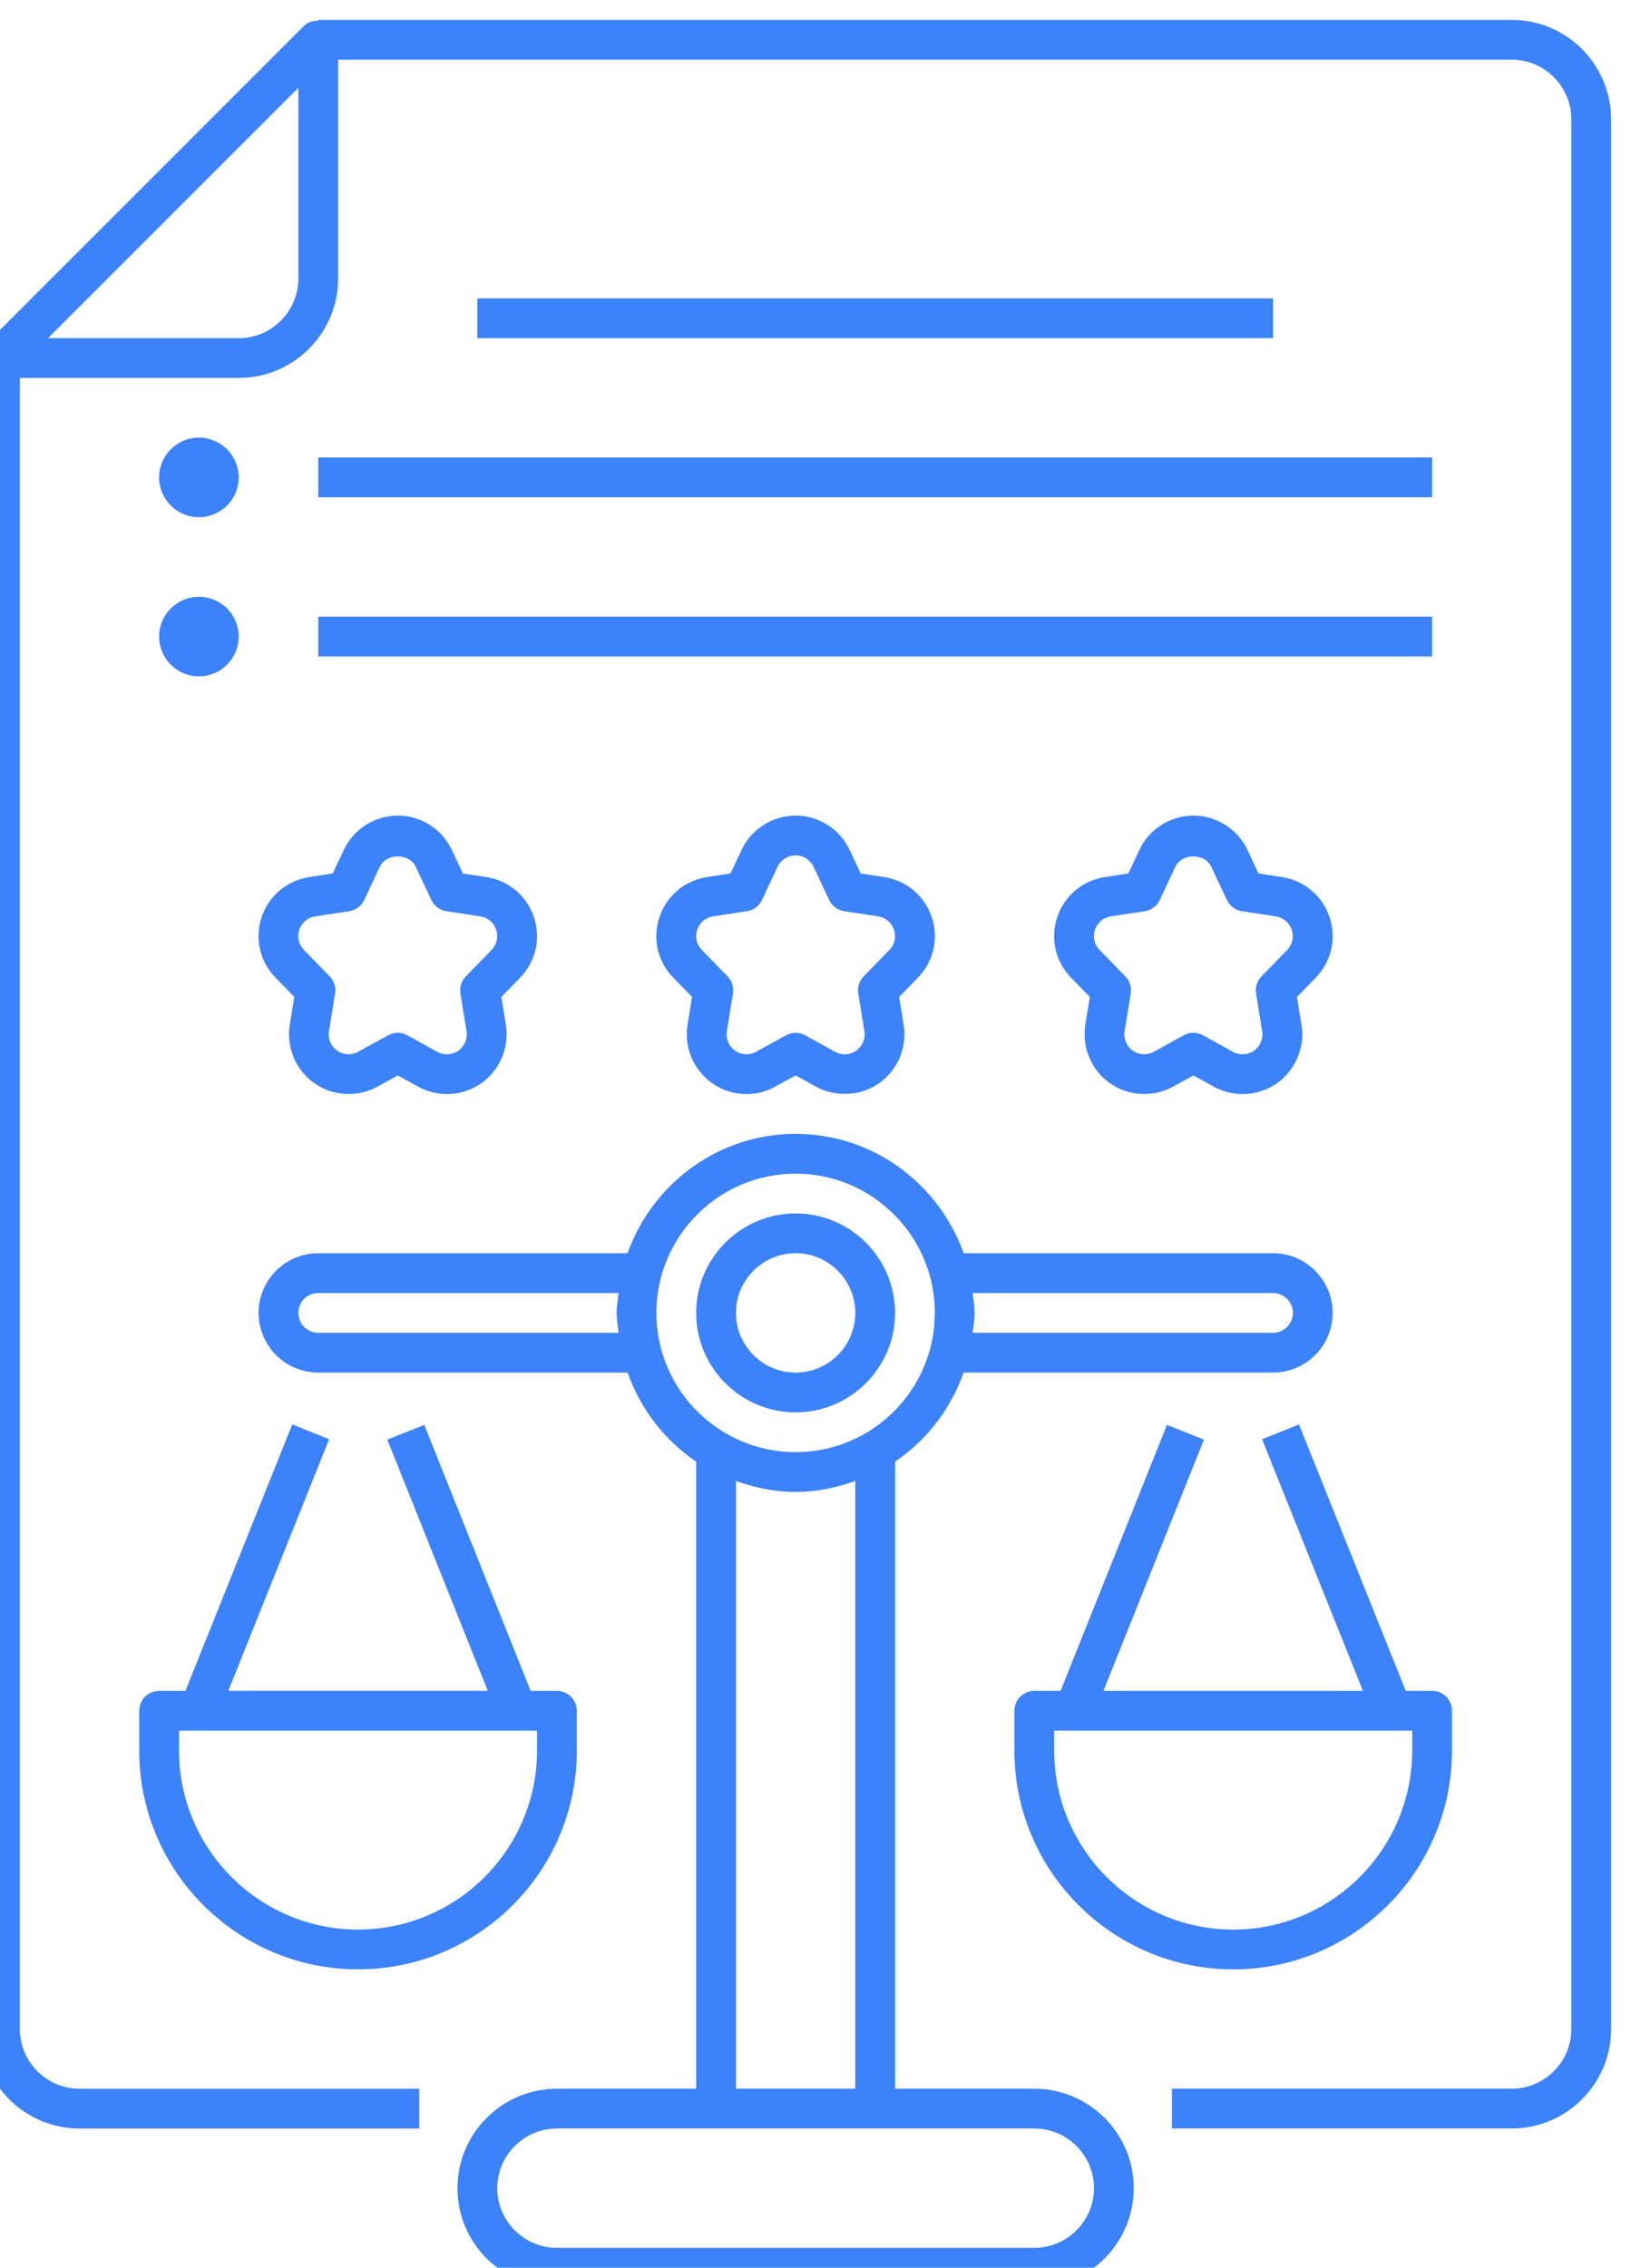 <svg width="41" height="57" viewBox="0 0 41 57" fill="none" xmlns="http://www.w3.org/2000/svg">
<g clip-path="url(#clip0_2815_4)">
<path d="M38 0.5H8V0.519C7.87 0.519 7.742 0.551 7.646 0.647L-0.354 8.647C-0.45 8.743 -0.481 8.87 -0.481 9.001H-0.5V51.001C-0.5 52.379 0.622 53.501 2 53.501H10.54V52.501H2C1.173 52.501 0.5 51.828 0.5 51.001V9.5H6C7.378 9.5 8.5 8.378 8.5 7V1.5H38C38.827 1.5 39.5 2.173 39.5 3V51C39.5 51.827 38.827 52.5 38 52.5H29.46V53.5H38C39.378 53.5 40.5 52.378 40.5 51V3C40.5 1.622 39.378 0.5 38 0.5ZM7.5 7C7.5 7.827 6.827 8.5 6 8.5H1.207L7.5 2.207V7Z" fill="#3C82FA"/>
<path d="M5 13C5.552 13 6 12.552 6 12C6 11.448 5.552 11 5 11C4.448 11 4 11.448 4 12C4 12.552 4.448 13 5 13Z" fill="#3C82FA"/>
<path d="M5 17C5.552 17 6 16.552 6 16C6 15.448 5.552 15 5 15C4.448 15 4 15.448 4 16C4 16.552 4.448 17 5 17Z" fill="#3C82FA"/>
<path d="M23.422 23.052C23.242 22.516 22.784 22.13 22.226 22.045L21.636 21.955L21.358 21.363C21.112 20.839 20.579 20.5 20 20.5C19.421 20.5 18.888 20.839 18.642 21.363L18.364 21.955L17.773 22.045C17.215 22.13 16.757 22.516 16.577 23.052C16.397 23.588 16.531 24.172 16.926 24.575L17.397 25.058L17.283 25.758C17.191 26.322 17.434 26.898 17.9 27.225C18.159 27.408 18.46 27.5 18.762 27.5C19.011 27.5 19.26 27.438 19.489 27.311L20 27.031L20.51 27.313C21.006 27.585 21.639 27.55 22.099 27.227C22.565 26.899 22.808 26.323 22.716 25.76L22.602 25.059L23.073 24.576C23.468 24.171 23.602 23.587 23.422 23.052ZM22.358 23.877L21.711 24.541C21.6 24.655 21.55 24.814 21.575 24.97L21.729 25.92C21.76 26.108 21.679 26.299 21.523 26.409C21.369 26.518 21.16 26.53 20.993 26.438L20.241 26.022C20.091 25.939 19.908 25.939 19.758 26.022L19.006 26.437C18.838 26.53 18.633 26.519 18.476 26.408C18.321 26.299 18.24 26.107 18.271 25.919L18.425 24.97C18.45 24.814 18.4 24.655 18.289 24.541L17.642 23.877C17.511 23.742 17.466 23.548 17.526 23.369C17.586 23.19 17.739 23.061 17.924 23.033L18.778 22.903C18.943 22.878 19.085 22.772 19.155 22.621L19.546 21.788C19.629 21.613 19.807 21.5 20 21.5C20.193 21.5 20.371 21.613 20.453 21.788L20.844 22.621C20.915 22.772 21.056 22.878 21.221 22.903L22.075 23.033C22.261 23.062 22.414 23.19 22.474 23.369C22.534 23.548 22.489 23.742 22.358 23.877Z" fill="#3C82FA"/>
<path d="M6.578 23.052C6.398 23.588 6.532 24.172 6.927 24.575L7.398 25.058L7.284 25.758C7.192 26.322 7.435 26.898 7.9 27.225C8.367 27.554 8.99 27.589 9.49 27.312L10 27.031L10.51 27.313C10.732 27.435 10.983 27.5 11.236 27.5C11.547 27.5 11.845 27.405 12.099 27.227C12.565 26.899 12.808 26.323 12.716 25.76L12.602 25.059L13.073 24.576C13.468 24.172 13.601 23.588 13.422 23.053C13.242 22.517 12.784 22.131 12.226 22.046L11.636 21.956L11.358 21.364C11.112 20.839 10.579 20.5 10 20.5C9.421 20.5 8.888 20.839 8.642 21.363L8.364 21.955L7.773 22.045C7.215 22.13 6.757 22.516 6.578 23.052ZM8.779 22.903C8.944 22.878 9.086 22.772 9.156 22.621L9.547 21.788C9.711 21.438 10.288 21.438 10.452 21.788L10.843 22.621C10.914 22.772 11.055 22.878 11.22 22.903L12.074 23.033C12.26 23.062 12.413 23.19 12.473 23.369C12.533 23.548 12.488 23.742 12.357 23.877L11.71 24.541C11.599 24.655 11.549 24.814 11.574 24.97L11.728 25.92C11.759 26.108 11.678 26.299 11.522 26.409C11.369 26.518 11.159 26.53 10.992 26.438L10.24 26.022C10.165 25.98 10.082 25.96 9.998 25.96C9.914 25.96 9.831 25.981 9.756 26.022L9.004 26.437C8.837 26.53 8.629 26.518 8.474 26.408C8.319 26.299 8.238 26.107 8.269 25.919L8.423 24.97C8.448 24.814 8.398 24.655 8.287 24.541L7.64 23.877C7.509 23.742 7.464 23.548 7.524 23.369C7.584 23.19 7.737 23.061 7.922 23.033L8.779 22.903Z" fill="#3C82FA"/>
<path d="M33.422 23.052C33.242 22.516 32.784 22.13 32.226 22.045L31.636 21.955L31.358 21.363C31.112 20.839 30.579 20.5 30 20.5C29.421 20.5 28.888 20.839 28.642 21.363L28.364 21.955L27.773 22.045C27.215 22.13 26.757 22.516 26.577 23.052C26.397 23.588 26.531 24.172 26.926 24.575L27.397 25.058L27.283 25.758C27.191 26.322 27.434 26.898 27.899 27.225C28.366 27.554 28.99 27.589 29.489 27.312L30 27.031L30.51 27.313C30.732 27.435 30.983 27.5 31.236 27.5C31.547 27.5 31.845 27.405 32.099 27.227C32.565 26.899 32.808 26.323 32.716 25.76L32.602 25.059L33.073 24.576C33.468 24.171 33.602 23.587 33.422 23.052ZM32.358 23.877L31.711 24.541C31.6 24.655 31.55 24.814 31.575 24.97L31.729 25.92C31.76 26.108 31.679 26.299 31.523 26.409C31.37 26.518 31.159 26.53 30.993 26.438L30.241 26.022C30.166 25.98 30.083 25.96 29.999 25.96C29.915 25.96 29.832 25.981 29.757 26.022L29.005 26.437C28.838 26.53 28.63 26.518 28.475 26.408C28.32 26.299 28.239 26.107 28.27 25.919L28.424 24.97C28.449 24.814 28.399 24.655 28.288 24.541L27.641 23.877C27.51 23.742 27.465 23.548 27.525 23.369C27.585 23.19 27.738 23.061 27.923 23.033L28.777 22.903C28.942 22.878 29.084 22.772 29.154 22.621L29.545 21.788C29.709 21.438 30.286 21.438 30.45 21.788L30.841 22.621C30.912 22.772 31.053 22.878 31.218 22.903L32.072 23.033C32.258 23.061 32.411 23.19 32.471 23.369C32.531 23.548 32.489 23.742 32.358 23.877Z" fill="#3C82FA"/>
<path d="M3.5 43V44C3.5 47.033 5.967 49.5 9 49.5C12.033 49.5 14.5 47.033 14.5 44V43C14.5 42.724 14.276 42.5 14 42.5H13.339L10.665 35.814L9.736 36.185L12.262 42.499H5.739L8.274 36.175L7.346 35.803L4.662 42.5H4C3.724 42.5 3.5 42.724 3.5 43ZM4.5 43.5H13.5V44C13.5 46.481 11.481 48.5 9 48.5C6.519 48.5 4.5 46.481 4.5 44V43.5Z" fill="#3C82FA"/>
<path d="M20 35.5C21.378 35.5 22.5 34.378 22.5 33C22.5 31.622 21.378 30.5 20 30.5C18.622 30.5 17.5 31.622 17.5 33C17.5 34.378 18.622 35.5 20 35.5ZM20 31.5C20.827 31.5 21.5 32.173 21.5 33C21.5 33.827 20.827 34.5 20 34.5C19.173 34.5 18.5 33.827 18.5 33C18.5 32.173 19.173 31.5 20 31.5Z" fill="#3C82FA"/>
<path d="M26 52.5H22.5V36.738C23.296 36.204 23.896 35.417 24.224 34.5H32C32.827 34.5 33.5 33.827 33.5 33C33.5 32.173 32.827 31.5 32 31.5H24.224C23.603 29.758 21.953 28.5 20 28.5C18.047 28.5 16.398 29.758 15.776 31.5H8C7.173 31.5 6.5 32.173 6.5 33C6.5 33.827 7.173 34.5 8 34.5H15.776C16.103 35.417 16.704 36.204 17.5 36.738V52.5H14C12.622 52.5 11.5 53.622 11.5 55C11.5 56.378 12.622 57.5 14 57.5H26C27.378 57.5 28.5 56.378 28.5 55C28.5 53.622 27.378 52.5 26 52.5ZM32 32.5C32.276 32.5 32.5 32.724 32.5 33C32.5 33.276 32.276 33.5 32 33.5H24.449C24.468 33.334 24.5 33.171 24.5 33C24.5 32.829 24.468 32.666 24.449 32.5H32ZM8 33.5C7.724 33.5 7.5 33.276 7.5 33C7.5 32.724 7.724 32.5 8 32.5H15.551C15.532 32.666 15.5 32.829 15.5 33C15.5 33.171 15.532 33.334 15.551 33.5H8ZM16.5 33C16.5 31.07 18.07 29.5 20 29.5C21.93 29.5 23.5 31.07 23.5 33C23.5 34.93 21.93 36.5 20 36.5C18.07 36.5 16.5 34.93 16.5 33ZM18.5 37.224C18.971 37.392 19.471 37.5 20 37.5C20.529 37.5 21.029 37.392 21.5 37.224V52.5H18.5V37.224ZM26 56.5H14C13.173 56.5 12.5 55.827 12.5 55C12.5 54.173 13.173 53.5 14 53.5H26C26.827 53.5 27.5 54.173 27.5 55C27.5 55.827 26.827 56.5 26 56.5Z" fill="#3C82FA"/>
<path d="M29.335 35.814L26.661 42.5H26C25.724 42.5 25.5 42.724 25.5 43V44C25.5 47.033 27.967 49.5 31 49.5C34.033 49.5 36.5 47.033 36.5 44V43C36.5 42.724 36.276 42.5 36 42.5H35.338L32.654 35.804L31.726 36.176L34.261 42.5H27.738L30.264 36.186L29.335 35.814ZM35.5 44C35.5 46.481 33.481 48.5 31 48.5C28.519 48.5 26.5 46.481 26.5 44V43.5H35.5V44Z" fill="#3C82FA"/>
<path d="M12 7.5H32V8.5H12V7.5Z" fill="#3C82FA"/>
<path d="M8 11.5H36V12.5H8V11.5Z" fill="#3C82FA"/>
<path d="M8 15.5H36V16.5H8V15.5Z" fill="#3C82FA"/>
</g>
<defs>
<clipPath id="clip0_2815_4">
<rect width="41" height="57" fill="white"/>
</clipPath>
</defs>
</svg>
